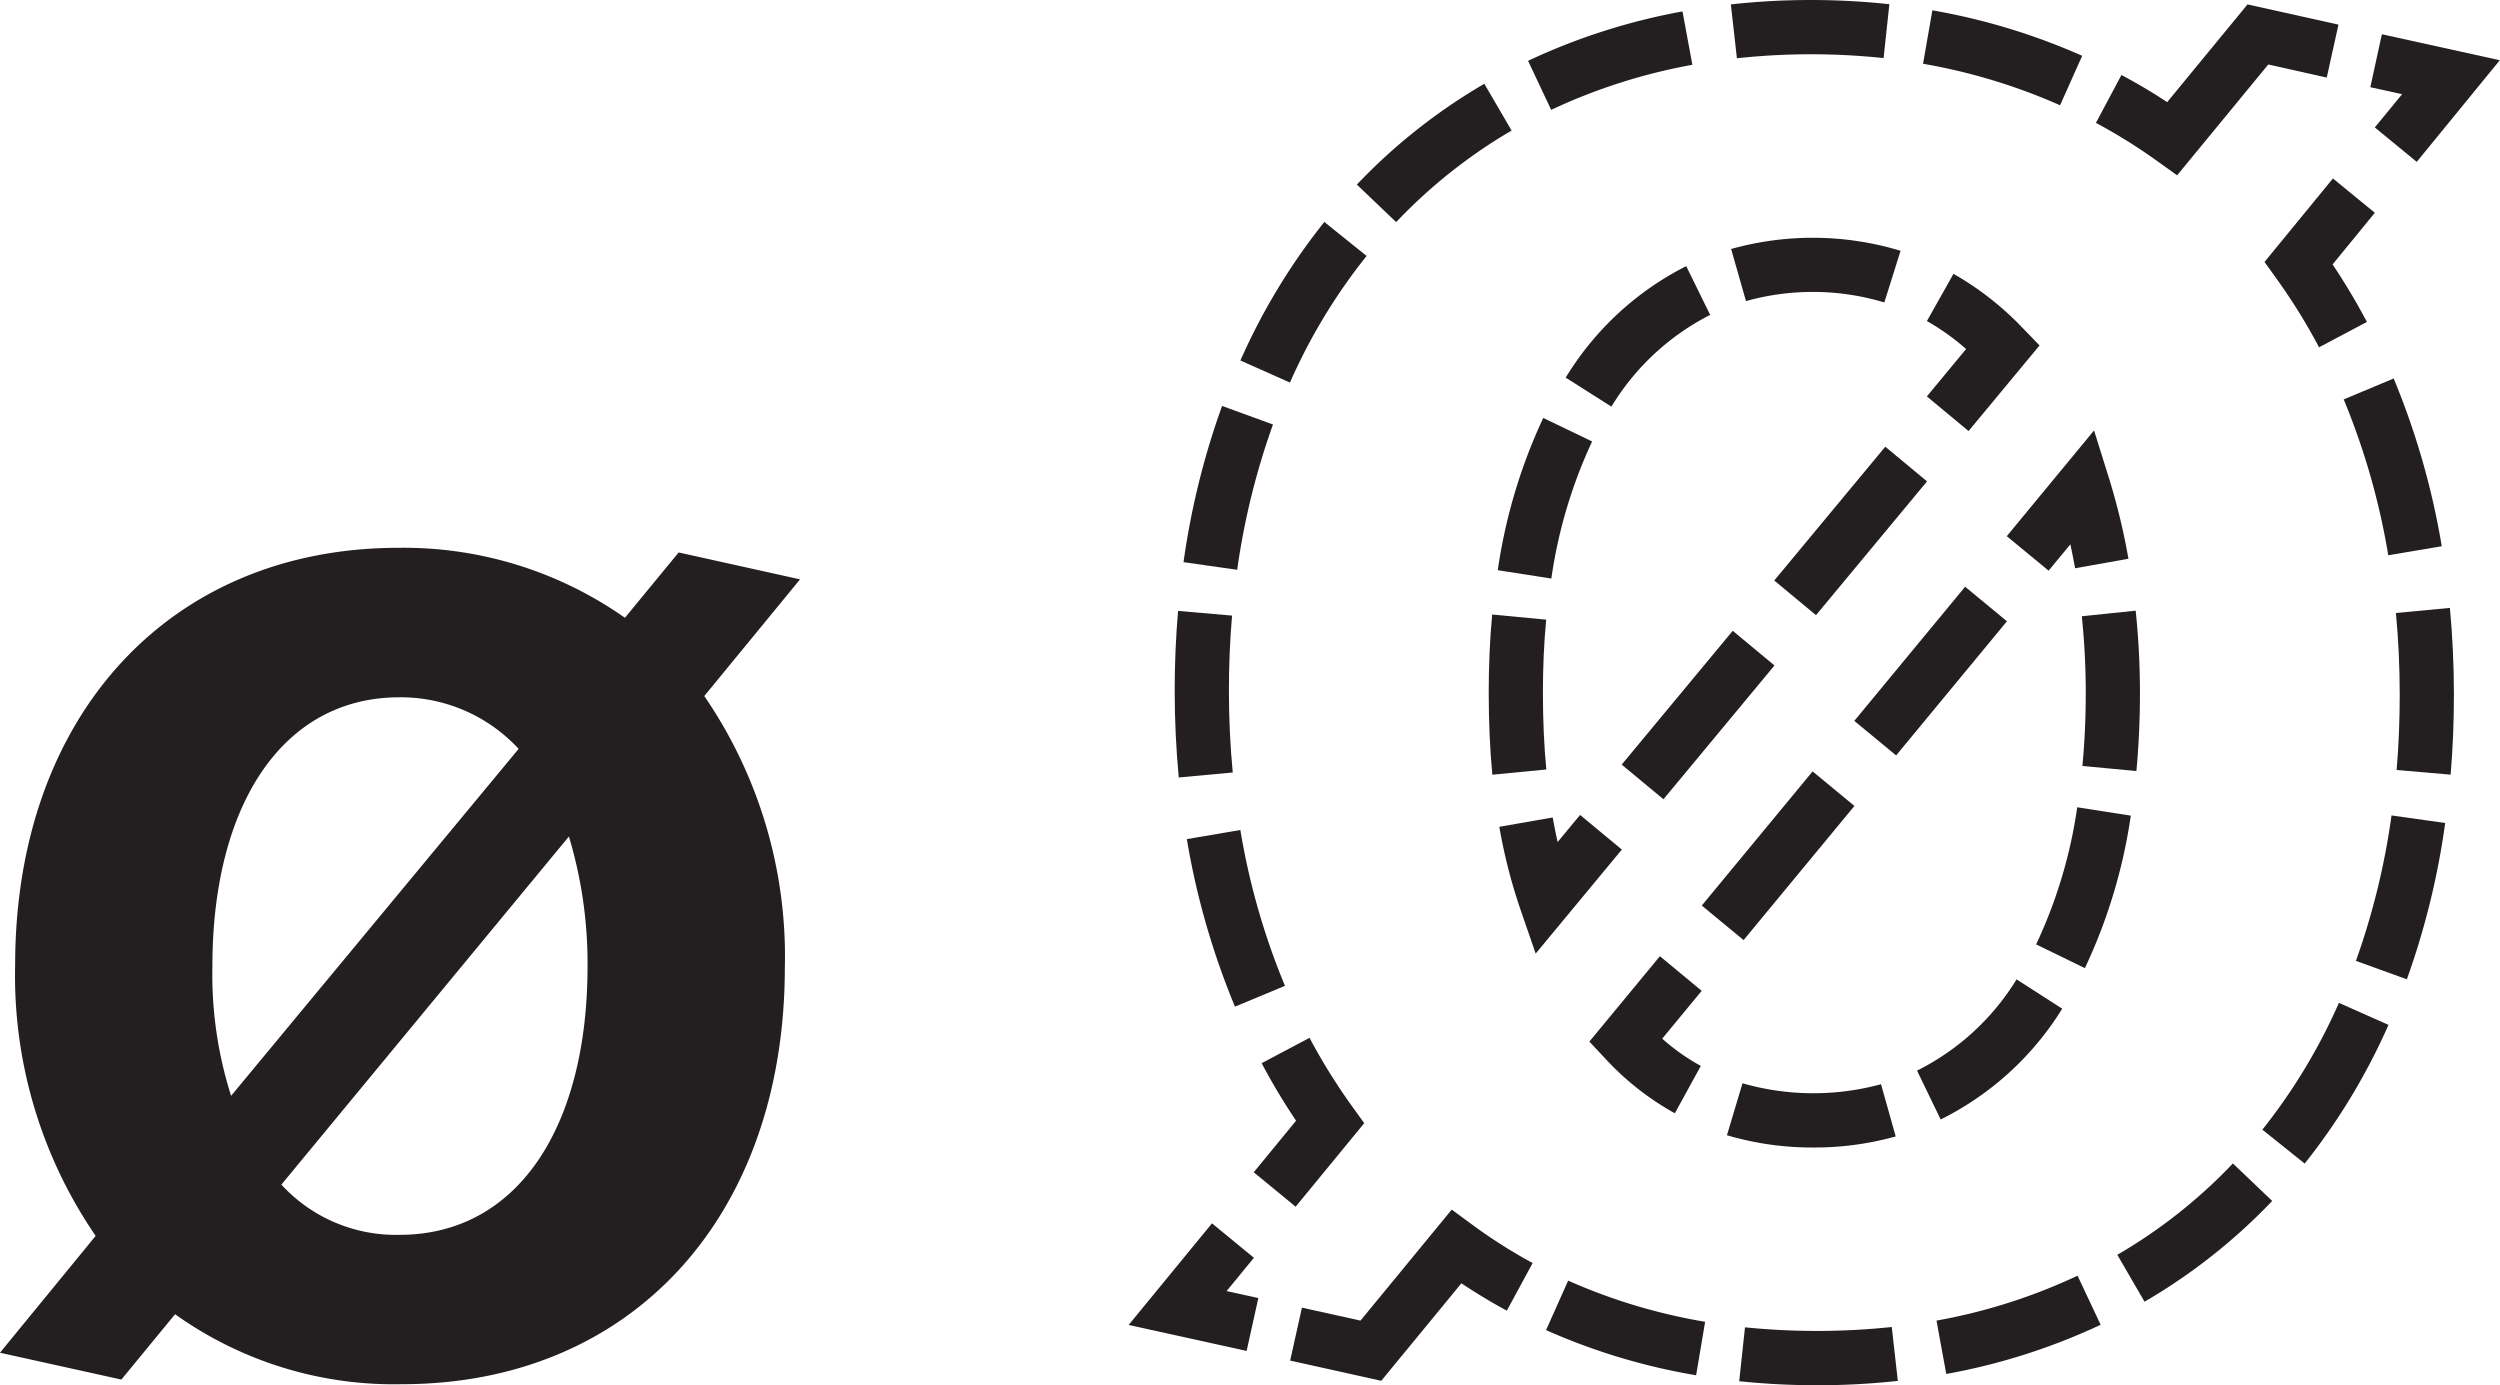 <svg id="iko-srednica" xmlns="http://www.w3.org/2000/svg" width="86.627" height="48" viewBox="0 0 86.627 48">
  <path id="Path_75" data-name="Path 75" d="M815.834,611.261c0,5.587-2.429,9.311-6.519,9.311a5.382,5.382,0,0,1-4.09-1.74l9.963-12.063a15.245,15.245,0,0,1,.646,4.492m-6.519-9.315a5.561,5.561,0,0,1,4.131,1.787l-9.963,12.022a13.834,13.834,0,0,1-.648-4.494c0-5.585,2.431-9.315,6.48-9.315m13.356,9.356a15.954,15.954,0,0,0-2.792-9.4l3.318-4.043-4.206-.932-1.862,2.264a13.324,13.324,0,0,0-7.853-2.425C801.34,596.771,796,602.6,796,611.22a15.935,15.935,0,0,0,2.79,9.388l-3.316,4.049,4.206.93,1.862-2.264a13.043,13.043,0,0,0,7.853,2.425c7.977,0,13.275-5.824,13.275-14.445" transform="translate(-795.475 -577.784)" fill="#231f20"/>
  <g id="Group_36" data-name="Group 36" transform="translate(39.107 0)">
    <g id="Group_32" data-name="Group 32" transform="translate(42.104 13.115)">
      <path id="Path_76" data-name="Path 76" d="M840.246,599.77a24.587,24.587,0,0,0-1.544-5.4l1.732-.725a26.567,26.567,0,0,1,1.666,5.813Z" transform="translate(-838.702 -593.645)" fill="#231f20"/>
    </g>
    <g id="Group_33" data-name="Group 33" transform="translate(27.528 0.358)">
      <path id="Path_77" data-name="Path 77" d="M835.692,590.145a20.236,20.236,0,0,0-4.748-1.439l.323-1.851a22.085,22.085,0,0,1,5.191,1.576Z" transform="translate(-830.944 -586.855)" fill="#231f20"/>
    </g>
    <path id="Path_78" data-name="Path 78" d="M819.164,599.829l-1.86-.265a26.96,26.96,0,0,1,1.336-5.413l1.764.643A25.218,25.218,0,0,0,819.164,599.829Z" transform="translate(-815.401 -580.085)" fill="#231f20"/>
    <path id="Path_79" data-name="Path 79" d="M820.07,596.323l-1.717-.765a21.87,21.87,0,0,1,2.908-4.8l1.465,1.178A19.773,19.773,0,0,0,820.07,596.323Z" transform="translate(-814.479 -583.067)" fill="#231f20"/>
    <path id="Path_80" data-name="Path 80" d="M821.863,593l-1.362-1.3a19.92,19.92,0,0,1,4.417-3.493l.945,1.621A18.076,18.076,0,0,0,821.863,593Z" transform="translate(-812.592 -585.304)" fill="#231f20"/>
    <path id="Path_81" data-name="Path 81" d="M824.461,590.286l-.8-1.7a21.7,21.7,0,0,1,5.351-1.711l.342,1.849A19.8,19.8,0,0,0,824.461,590.286Z" transform="translate(-809.819 -586.479)" fill="#231f20"/>
    <g id="Group_34" data-name="Group 34" transform="translate(2.018 28.76)">
      <path id="Path_82" data-name="Path 82" d="M819.033,608.094a26.493,26.493,0,0,1-1.668-5.805l1.854-.316a24.482,24.482,0,0,0,1.546,5.4Z" transform="translate(-817.365 -601.973)" fill="#231f20"/>
    </g>
    <g id="Group_35" data-name="Group 35" transform="translate(14.468 44.376)">
      <path id="Path_83" data-name="Path 83" d="M829.189,613.563a21.59,21.59,0,0,1-5.2-1.565l.766-1.714a19.708,19.708,0,0,0,4.746,1.426Z" transform="translate(-823.992 -610.285)" fill="#231f20"/>
    </g>
    <path id="Path_84" data-name="Path 84" d="M831.53,613.6l-.338-1.849a19.614,19.614,0,0,0,4.888-1.556l.8,1.7A21.589,21.589,0,0,1,831.53,613.6Z" transform="translate(-803.198 -565.991)" fill="#231f20"/>
    <path id="Path_85" data-name="Path 85" d="M835.47,612.914l-.943-1.625a18,18,0,0,0,4.005-3.166l1.362,1.3A20.026,20.026,0,0,1,835.47,612.914Z" transform="translate(-800.267 -567.809)" fill="#231f20"/>
    <path id="Path_86" data-name="Path 86" d="M838.669,610.729l-1.467-1.174a19.971,19.971,0,0,0,2.654-4.394l1.717.763A21.893,21.893,0,0,1,838.669,610.729Z" transform="translate(-797.917 -570.411)" fill="#231f20"/>
    <path id="Path_87" data-name="Path 87" d="M840.692,607.382l-1.764-.639a25.235,25.235,0,0,0,1.233-5.039l1.86.261A26.842,26.842,0,0,1,840.692,607.382Z" transform="translate(-796.4 -573.448)" fill="#231f20"/>
    <path id="Path_88" data-name="Path 88" d="M830.252,613.158a26.261,26.261,0,0,1-2.7-.139l.2-1.868a24.864,24.864,0,0,0,5.086-.011l.21,1.867A25.5,25.5,0,0,1,830.252,613.158Z" transform="translate(-806.394 -565.158)" fill="#231f20"/>
    <path id="Path_89" data-name="Path 89" d="M822.427,614.906l-3.156-.7.408-1.835,2.029.449,3.162-3.846.718.528a17.887,17.887,0,0,0,2.085,1.323l-.894,1.651c-.541-.293-1.069-.611-1.574-.949Z" transform="translate(-813.673 -567.06)" fill="#231f20"/>
    <path id="Path_90" data-name="Path 90" d="M820.381,613.65l-4.089-.9,2.888-3.521,1.453,1.193-.947,1.154,1.1.242Z" transform="translate(-816.291 -566.839)" fill="#231f20"/>
    <path id="Path_91" data-name="Path 91" d="M820.051,611.658l-1.452-1.193,1.467-1.787a21.634,21.634,0,0,1-1.193-1.993l1.659-.879a20.528,20.528,0,0,0,1.473,2.371l.423.586Z" transform="translate(-814.263 -569.845)" fill="#231f20"/>
    <path id="Path_92" data-name="Path 92" d="M817.282,603.705c-.094-.992-.141-2-.141-3q0-1.418.117-2.771l1.871.162q-.11,1.277-.109,2.609c0,.941.043,1.894.133,2.827Z" transform="translate(-815.544 -576.765)" fill="#231f20"/>
    <path id="Path_93" data-name="Path 93" d="M841.561,603.655l-1.871-.161c.073-.851.107-1.723.107-2.611,0-.954-.043-1.907-.132-2.829l1.871-.177c.092.981.139,1.993.139,3.006C841.675,601.827,841.638,602.753,841.561,603.655Z" transform="translate(-795.752 -576.813)" fill="#231f20"/>
    <path id="Path_94" data-name="Path 94" d="M839.132,595.806a20.471,20.471,0,0,0-1.469-2.371l-.421-.586,2.371-2.893,1.452,1.189-1.464,1.789a22.415,22.415,0,0,1,1.189,1.993Z" transform="translate(-797.882 -583.772)" fill="#231f20"/>
    <path id="Path_95" data-name="Path 95" d="M836.947,592.668l-.714-.511a18.779,18.779,0,0,0-2.1-1.306l.885-1.659c.543.289,1.073.6,1.584.941l2.784-3.387,3.152.7-.406,1.835-2.027-.453Z" transform="translate(-800.615 -586.593)" fill="#231f20"/>
    <path id="Path_96" data-name="Path 96" d="M840.8,591.718l-1.453-1.193.945-1.152-1.1-.242.4-1.835,4.086.9Z" transform="translate(-796.165 -586.109)" fill="#231f20"/>
    <path id="Path_97" data-name="Path 97" d="M827.609,588.683l-.21-1.867a25.444,25.444,0,0,1,5.493-.006l-.2,1.867A23.9,23.9,0,0,0,827.609,588.683Z" transform="translate(-806.531 -586.664)" fill="#231f20"/>
    <rect id="Rectangle_36" data-name="Rectangle 36" width="6.021" height="1.879" transform="matrix(0.639, -0.77, 0.77, 0.639, 17.086, 26.494)" fill="#231f20"/>
    <rect id="Rectangle_37" data-name="Rectangle 37" width="6.021" height="1.879" transform="matrix(0.639, -0.77, 0.77, 0.639, 22.372, 20.115)" fill="#231f20"/>
    <path id="Path_98" data-name="Path 98" d="M824.956,599.938l-1.856-.289a18.783,18.783,0,0,1,1.576-5.276l1.693.815A16.905,16.905,0,0,0,824.956,599.938Z" transform="translate(-810.308 -579.891)" fill="#231f20"/>
    <path id="Path_99" data-name="Path 99" d="M825.937,596.441l-1.584-1.005a10.355,10.355,0,0,1,4.176-3.863l.83,1.689A8.522,8.522,0,0,0,825.937,596.441Z" transform="translate(-809.207 -582.351)" fill="#231f20"/>
    <path id="Path_100" data-name="Path 100" d="M824.388,606.5l-.545-1.582a18.583,18.583,0,0,1-.714-2.812l1.849-.323q.079.434.171.851l.778-.939,1.447,1.2Z" transform="translate(-810.283 -573.457)" fill="#231f20"/>
    <path id="Path_101" data-name="Path 101" d="M823.059,603.549c-.084-.875-.126-1.83-.126-2.841,0-.939.039-1.85.12-2.709l1.871.177c-.077.812-.113,1.659-.113,2.532,0,.949.039,1.845.118,2.66Z" transform="translate(-810.455 -576.705)" fill="#231f20"/>
    <path id="Path_102" data-name="Path 102" d="M832.459,597.162l-1.445-1.2,1.36-1.642a8.058,8.058,0,0,0-1.358-.969l.921-1.636a10.444,10.444,0,0,1,2.4,1.88l.582.6Z" transform="translate(-803.354 -582.226)" fill="#231f20"/>
    <path id="Path_103" data-name="Path 103" d="M832.713,593.291a8.6,8.6,0,0,0-4.794-.047l-.515-1.805a10.487,10.487,0,0,1,5.871.062Z" transform="translate(-806.526 -582.811)" fill="#231f20"/>
    <path id="Path_104" data-name="Path 104" d="M831.652,609.583l-.819-1.693a8.507,8.507,0,0,0,3.449-3.162l1.582,1.016A10.391,10.391,0,0,1,831.652,609.583Z" transform="translate(-803.513 -570.792)" fill="#231f20"/>
    <path id="Path_105" data-name="Path 105" d="M834.719,607.128l-1.689-.823a16.746,16.746,0,0,0,1.424-4.751l1.856.289A18.654,18.654,0,0,1,834.719,607.128Z" transform="translate(-801.583 -573.581)" fill="#231f20"/>
    <rect id="Rectangle_38" data-name="Rectangle 38" width="6.029" height="1.879" transform="matrix(0.637, -0.771, 0.771, 0.637, 19.861, 31.378)" fill="#231f20"/>
    <rect id="Rectangle_39" data-name="Rectangle 39" width="6.029" height="1.879" transform="matrix(0.637, -0.771, 0.771, 0.637, 25.146, 24.979)" fill="#231f20"/>
    <path id="Path_106" data-name="Path 106" d="M830.322,608.869a10.435,10.435,0,0,1-2.995-.425l.539-1.8a8.93,8.93,0,0,0,4.8.032l.509,1.809A10.465,10.465,0,0,1,830.322,608.869Z" transform="translate(-806.594 -569.107)" fill="#231f20"/>
    <path id="Path_107" data-name="Path 107" d="M827.75,609.745a9.57,9.57,0,0,1-2.4-1.884l-.562-.6,2.444-2.959,1.448,1.2-1.368,1.657a7.208,7.208,0,0,0,1.338.945Z" transform="translate(-808.822 -571.169)" fill="#231f20"/>
    <path id="Path_108" data-name="Path 108" d="M835.764,603.485l-1.871-.177q.116-1.22.116-2.538a25.666,25.666,0,0,0-.137-2.649l1.867-.194a27.335,27.335,0,0,1,.148,2.843C835.888,601.685,835.846,602.6,835.764,603.485Z" transform="translate(-800.843 -576.767)" fill="#231f20"/>
    <path id="Path_109" data-name="Path 109" d="M833.938,599.462l-1.45-1.195,3.025-3.664.517,1.655a22.454,22.454,0,0,1,.674,2.792l-1.849.329c-.049-.28-.105-.556-.163-.83Z" transform="translate(-802.059 -579.688)" fill="#231f20"/>
  </g>
</svg>
